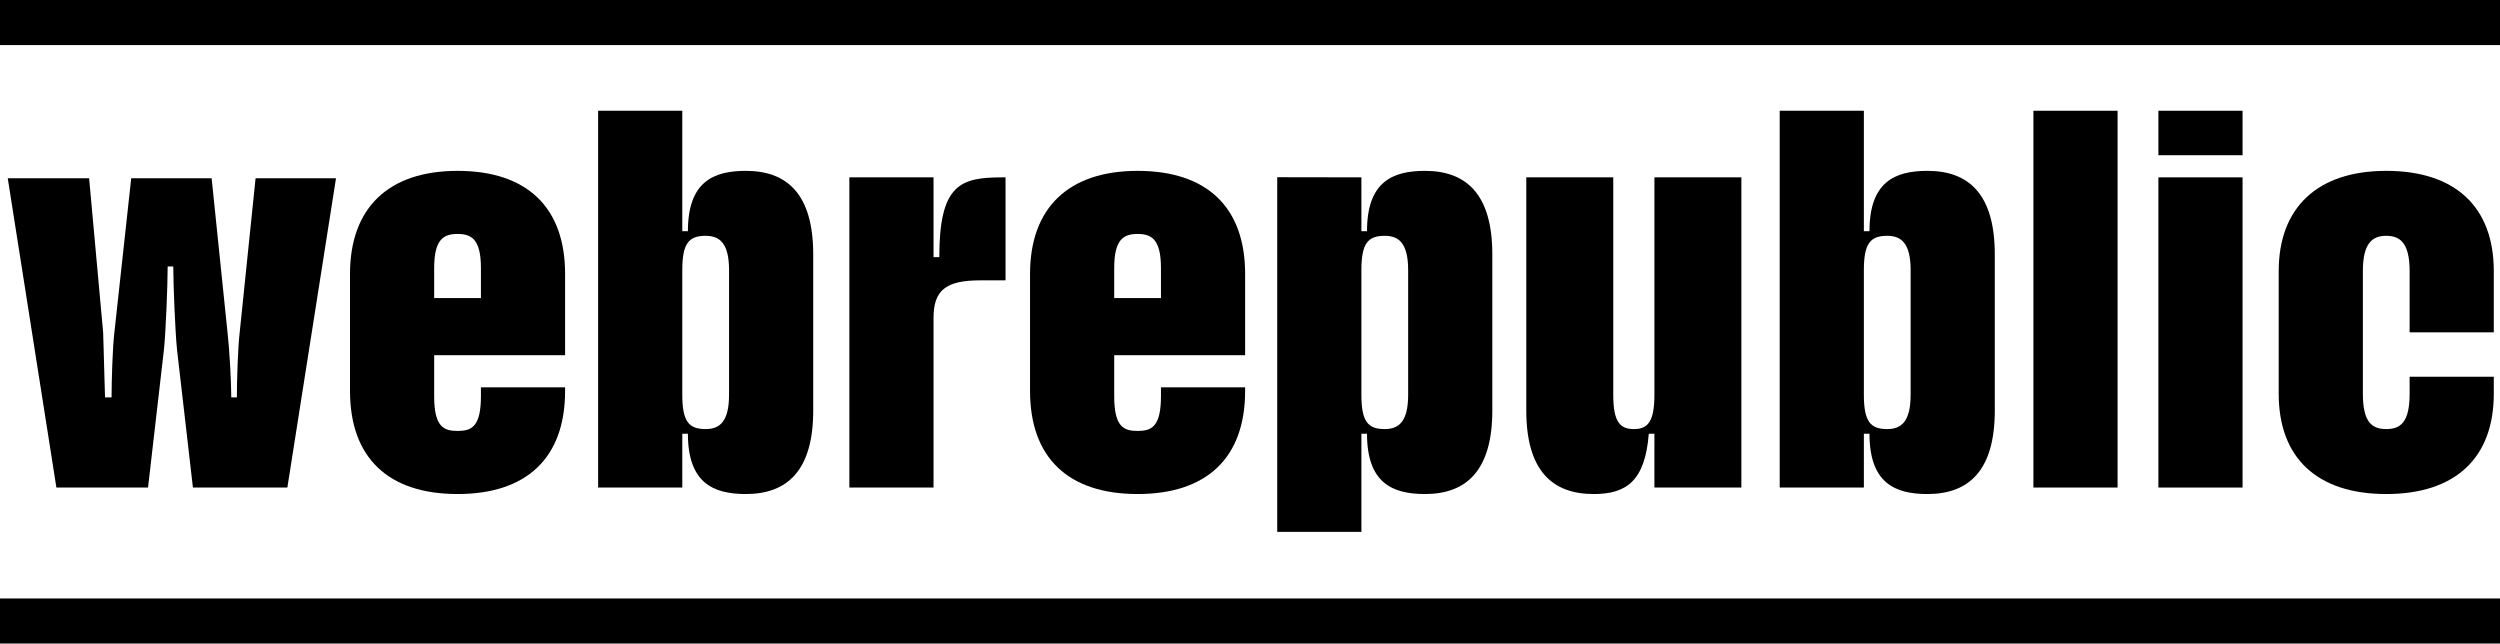 <svg id="uuid-afe6a5ce-64dc-4ade-b59e-f280284731b8" xmlns="http://www.w3.org/2000/svg" viewBox="0 0 1181 304"> <path d="m880.49,186.477v-58.858c0-12.712,3.092-16.219,11.044-16.219,6.626,0,11.044,3.508,11.044,16.219v58.858c0,12.713-4.418,16.219-11.044,16.219-7.952,0-11.044-3.507-11.044-16.219m0,43.836v-25.425h2.65c0,23.233,11.928,28.494,27.39,28.494,19.437,0,31.807-10.959,31.807-39.452v-73.762c0-28.493-12.37-39.452-31.807-39.452-15.462,0-27.39,5.26-27.39,28.493h-2.65v-56.892h-39.758v177.996h39.758Z" fill="currentColor" stroke-width="0"></path> <rect x="1019.625" y="83.784" width="39.758" height="146.529" fill="currentColor" stroke-width="0"></rect> <rect x="1019.625" y="52.316" width="39.758" height="21.012" fill="currentColor" stroke-width="0"></rect> <path d="m781.543,83.784v102.694c0,12.711-3.092,16.219-9.719,16.219s-9.719-3.508-9.719-16.219v-102.694h-41.084v110.145c0,28.493,12.37,39.452,31.807,39.452,15.462,0,24.297-6.137,26.064-28.493h2.65v25.425h41.084V83.784h-41.084Z" fill="currentColor" stroke-width="0"></path> <rect x="960.589" y="52.316" width="39.758" height="177.996" fill="currentColor" stroke-width="0"></rect> <path d="m643.125,186.477v-58.858c0-12.712,3.092-16.219,11.044-16.219,6.626,0,11.044,3.508,11.044,16.219v58.858c0,12.713-4.418,16.219-11.044,16.219-7.952,0-11.044-3.507-11.044-16.219m0,64.787v-46.376h2.65c0,23.233,11.928,28.493,27.389,28.493,19.437,0,31.807-10.958,31.807-39.452v-73.762c0-28.493-12.37-39.451-31.807-39.451-15.462,0-27.389,5.26-27.389,28.493h-2.65v-25.425l-39.758-.066v167.547h39.758Z" fill="currentColor" stroke-width="0"></path> <path d="m526.351,140.816v-14.174c0-13.588,4.418-16.119,11.043-16.119,6.627,0,11.044,2.531,11.044,16.119v14.174h-22.087Zm22.087,42.155v4.168c0,14.466-4.418,16.435-11.044,16.435-6.626,0-11.043-1.969-11.043-16.435v-19.328h61.846v-38.438c0-31.561-18.113-48.657-50.802-48.657s-50.802,17.534-50.802,48.657v55.351c0,31.561,18.113,48.657,50.802,48.657s50.802-17.096,50.802-48.657v-1.753h-39.758Z" fill="currentColor" stroke-width="0"></path> <path d="m440.999,230.313v-80.046c0-13.15,5.743-17.825,22.088-17.825h11.927v-48.658h-1.325c-19.879,0-29.96,3.069-29.96,37.699h-2.729v-37.699h-39.758v146.53h39.758Z" fill="currentColor" stroke-width="0"></path> <path d="m322.316,186.477v-58.858c0-12.712,3.092-16.218,11.044-16.218,6.626,0,11.044,3.507,11.044,16.218v58.858c0,12.713-4.418,16.219-11.044,16.219-7.952,0-11.044-3.507-11.044-16.219m0,43.836v-25.425h2.65c0,23.234,11.928,28.494,27.39,28.494,19.437,0,31.807-10.959,31.807-39.452v-73.762c0-28.493-12.37-39.452-31.807-39.452-15.462,0-27.39,5.26-27.39,28.493h-2.65v-56.886h-39.758v177.99h39.758Z" fill="currentColor" stroke-width="0"></path> <path d="m48.727,157.065l-6.627-72.843H3.667l22.972,146.091h43.292l7.509-65.099c.884-8.328,1.767-31.021,1.767-39.35h2.65c0,8.329.884,30.583,1.767,39.35l7.51,65.099h44.617l22.972-146.091h-37.992l-7.509,72.843c-.884,7.452-1.325,23.203-1.325,30.655h-2.65c0-7.452-.884-23.203-1.767-30.655l-7.509-72.843h-37.992l-7.951,72.843c-.884,7.452-1.326,23.203-1.326,30.655h-3.092l-.884-30.655Z" fill="currentColor" stroke-width="0"></path> <path d="m205.102,140.816v-14.174c0-13.588,4.418-16.119,11.044-16.119s11.044,2.531,11.044,16.119v14.174h-22.088Zm22.088,42.155v4.168c0,14.466-4.417,16.435-11.044,16.435s-11.044-1.969-11.044-16.435v-19.328h61.846v-38.438c0-31.561-18.113-48.657-50.802-48.657s-50.802,17.534-50.802,48.657v55.351c0,31.561,18.113,48.657,50.802,48.657s50.802-17.096,50.802-48.657v-1.753h-39.758Z" fill="currentColor" stroke-width="0"></path> <path d="m1138.308,177.97v8.069c0,13.589-4.418,16.657-11.044,16.657-6.626,0-11.043-3.068-11.043-16.657v-57.981c0-13.15,4.418-16.657,11.043-16.657,6.627,0,11.044,3.507,11.044,16.657v28.948h39.758v-28.948c0-30.246-18.112-47.343-50.803-47.343s-50.801,17.534-50.801,47.343v57.981c0,30.247,18.112,47.343,50.801,47.343s50.803-17.096,50.803-47.343v-8.069h-39.758Z" fill="currentColor" stroke-width="0"></path> <rect width="1181" height="21.298" fill="currentColor" stroke-width="0"></rect> <rect y="282.702" width="1181" height="21.298" fill="currentColor" stroke-width="0"></rect> </svg>